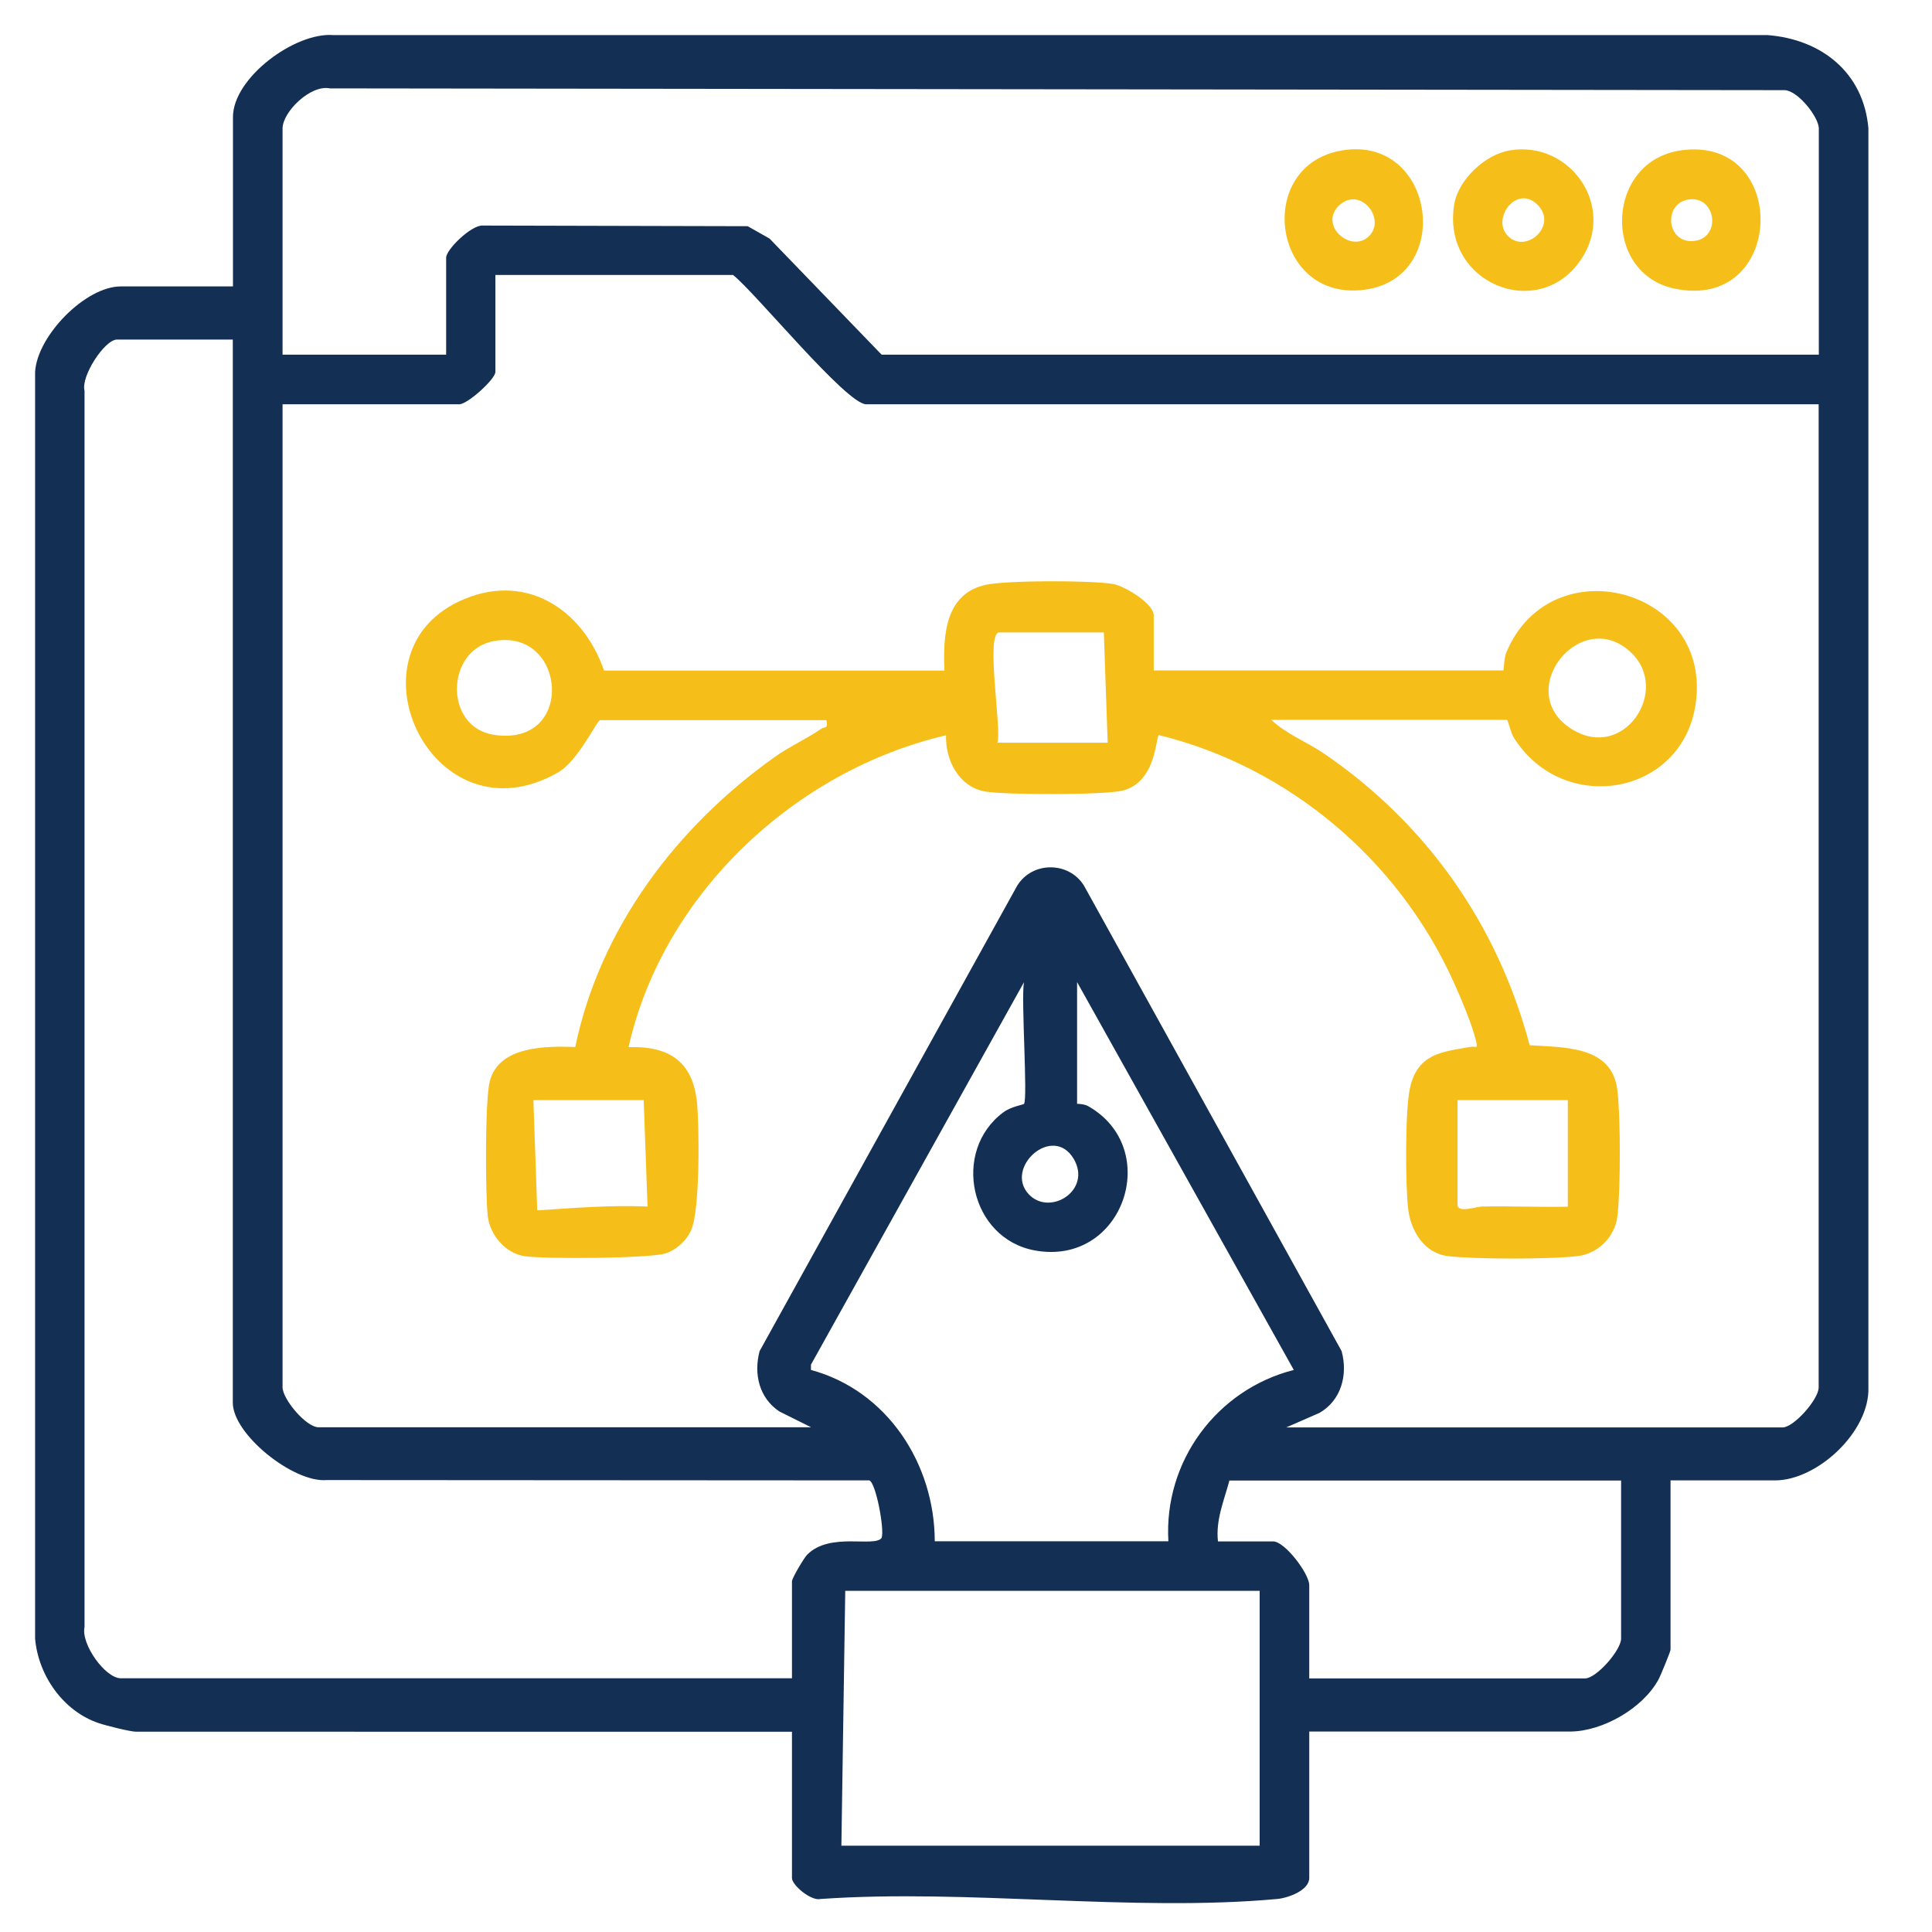 <?xml version="1.0" encoding="UTF-8"?>
<svg id="Layer_1" data-name="Layer 1" xmlns="http://www.w3.org/2000/svg" viewBox="0 0 120 120">
  <defs>
    <style>
      .cls-1 {
        fill: #133054;
      }

      .cls-2 {
        fill: #f6be18;
      }
    </style>
  </defs>
  <path class="cls-1" d="M103.76,91.96v10.51c0,.1-.62,1.62-.75,1.85-.97,1.79-3.48,3.23-5.51,3.23h-16.18v9.09c0,.78-1.32,1.25-2,1.31-9,.82-19.23-.64-28.36,0-.58.14-1.77-.86-1.77-1.3v-9.09H8.45c-.35,0-1.87-.38-2.31-.53-2.21-.74-3.76-2.96-3.96-5.25V23.1c.13-2.25,3.13-5.31,5.32-5.31h6.97V7.27c0-2.44,3.86-5.29,6.25-5.09h89.07c3.34.26,5.96,2.32,6.26,5.79v78.2c.09,2.75-3.17,5.78-5.8,5.78h-6.5ZM112.97,22.04V7.98c0-.69-1.27-2.33-2.11-2.38l-90.37-.11c-1.2-.25-2.94,1.46-2.94,2.49v14.05h10.16v-6.02c0-.52,1.56-2.03,2.26-2l16.47.04,1.36.77,6.96,7.21h58.23ZM112.97,25.11h-59.17c-1.23,0-6.9-6.96-8.27-8.03h-14.76v6.02c0,.45-1.73,2.01-2.24,2.01h-10.98v61.06c0,.72,1.45,2.48,2.24,2.48h30.59l-1.97-.98c-1.25-.83-1.61-2.32-1.23-3.75l15.99-28.89c.93-1.55,3.24-1.54,4.17,0l15.99,28.89c.4,1.47-.02,3.06-1.38,3.84l-2.06.9h30.83c.7,0,2.24-1.75,2.24-2.48V25.11ZM14.47,21.09h-7.2c-.77,0-2.26,2.29-2.02,3.18v76.79c-.23,1.06,1.29,3.18,2.25,3.18h41.69v-6.02c0-.2.74-1.44.94-1.65,1.41-1.44,4.18-.43,4.63-1.05.19-.54-.37-3.47-.77-3.57l-33.71-.02c-2.05.17-5.82-2.83-5.82-4.81V21.09ZM63.6,68.57c.25-.29-.19-6.58,0-7.56l-13.23,23.75v.33c4.73,1.28,7.68,5.82,7.69,10.64h14.51c-.29-4.96,3-9.42,7.79-10.64l-13.46-24.09v7.56s.42,0,.68.14c4.67,2.64,2.2,9.96-3.29,8.97-4.05-.73-5.21-6.19-1.96-8.59.47-.35,1.22-.46,1.26-.51ZM63.9,74.18c1.31,1.39,3.94-.25,2.79-2.2-1.3-2.2-4.34.55-2.79,2.2ZM100.69,91.96h-24.33c-.33,1.24-.86,2.45-.71,3.78h3.43c.72,0,2.24,2,2.24,2.72v5.79h17.13c.7,0,2.24-1.75,2.24-2.48v-9.8ZM78.25,98.81h-25.75l-.24,15.83h25.98v-15.83Z"/>
  <path class="cls-2" d="M71.64,41.64h21.73c.06,0,.02-.72.19-1.11,2.77-6.67,12.87-3.97,11.75,3.25-.88,5.68-8.24,6.88-11.28,2.04-.2-.32-.37-1.11-.43-1.11h-14.64c.91.87,2.19,1.36,3.24,2.07,6.39,4.35,10.82,10.64,12.81,18.14,2.18.15,5.12.02,5.45,2.81.2,1.63.2,6.18,0,7.81-.15,1.28-1.2,2.33-2.48,2.48-1.68.2-6.36.2-8.04,0-1.48-.18-2.32-1.56-2.48-2.96-.17-1.49-.19-6.07.11-7.45.46-2.17,1.99-2.28,3.79-2.59.29-.05.45.16.33-.32-.24-1.04-.97-2.76-1.43-3.77-3.42-7.53-10.21-13.29-18.27-15.27-.22,0-.11,2.88-2.24,3.44-1.11.29-7.36.28-8.57.06-1.63-.3-2.46-1.93-2.42-3.49-9.4,2.19-17.59,9.88-19.72,19.37,2.5-.08,3.99.87,4.25,3.43.15,1.54.19,6.65-.35,7.91-.28.66-.92,1.25-1.6,1.47-.98.32-7.6.36-8.78.17s-2.12-1.32-2.26-2.46c-.16-1.35-.18-7.23.12-8.4.57-2.2,3.48-2.19,5.31-2.13,1.53-7.38,6.3-13.68,12.36-17.99.93-.67,2-1.14,2.93-1.78.21-.14.43.04.31-.53h-14.05c-.21,0-1.34,2.52-2.64,3.26-7.69,4.37-13.27-7.25-6.14-10.63,4.03-1.91,7.67.4,9.02,4.29h21.14c-.09-2.16.03-4.79,2.59-5.33,1.34-.28,6.48-.28,7.87-.05.73.12,2.54,1.22,2.54,1.95v3.43ZM68.57,39.28h-6.5c-.89,0,.17,6.09-.12,6.85h6.85l-.24-6.85ZM30.71,39.81c-3.05.53-3.15,5.35-.04,5.83,5.09.79,4.53-6.62.04-5.83ZM101.32,40.54c-3.12-2.98-7.42,2.42-3.69,4.75,3.23,2.02,6.14-2.41,3.69-4.75ZM39.98,68.33h-6.85l.24,6.85c2.28-.15,4.55-.34,6.85-.24l-.24-6.62ZM97.38,68.33h-6.85v6.5c0,.54,1.19.11,1.52.11,1.77-.04,3.56.05,5.33.01v-6.61Z"/>
  <path class="cls-2" d="M104.41,9.34c6.8-.95,6.51,10.07-.43,8.58-4.5-.97-4.25-7.93.43-8.58ZM104.88,12.39c-1.62.24-1.37,2.82.4,2.57,1.65-.24,1.29-2.82-.4-2.57Z"/>
  <path class="cls-2" d="M93.78,9.34c3.76-.62,6.63,3.49,4.42,6.78-2.65,3.93-8.66,1.46-7.88-3.4.25-1.56,1.92-3.13,3.47-3.38ZM93.66,14.66c1.14,1.14,3.13-.67,1.83-1.95s-2.88.89-1.83,1.95Z"/>
  <path class="cls-2" d="M83.38,9.34c5.77-.94,6.98,7.95,1.34,8.66-5.74.73-6.83-7.77-1.34-8.66ZM85.04,14.66c1.06-1.06-.52-3.08-1.82-1.94-1.39,1.22.69,3.07,1.82,1.94Z"/>
</svg>
